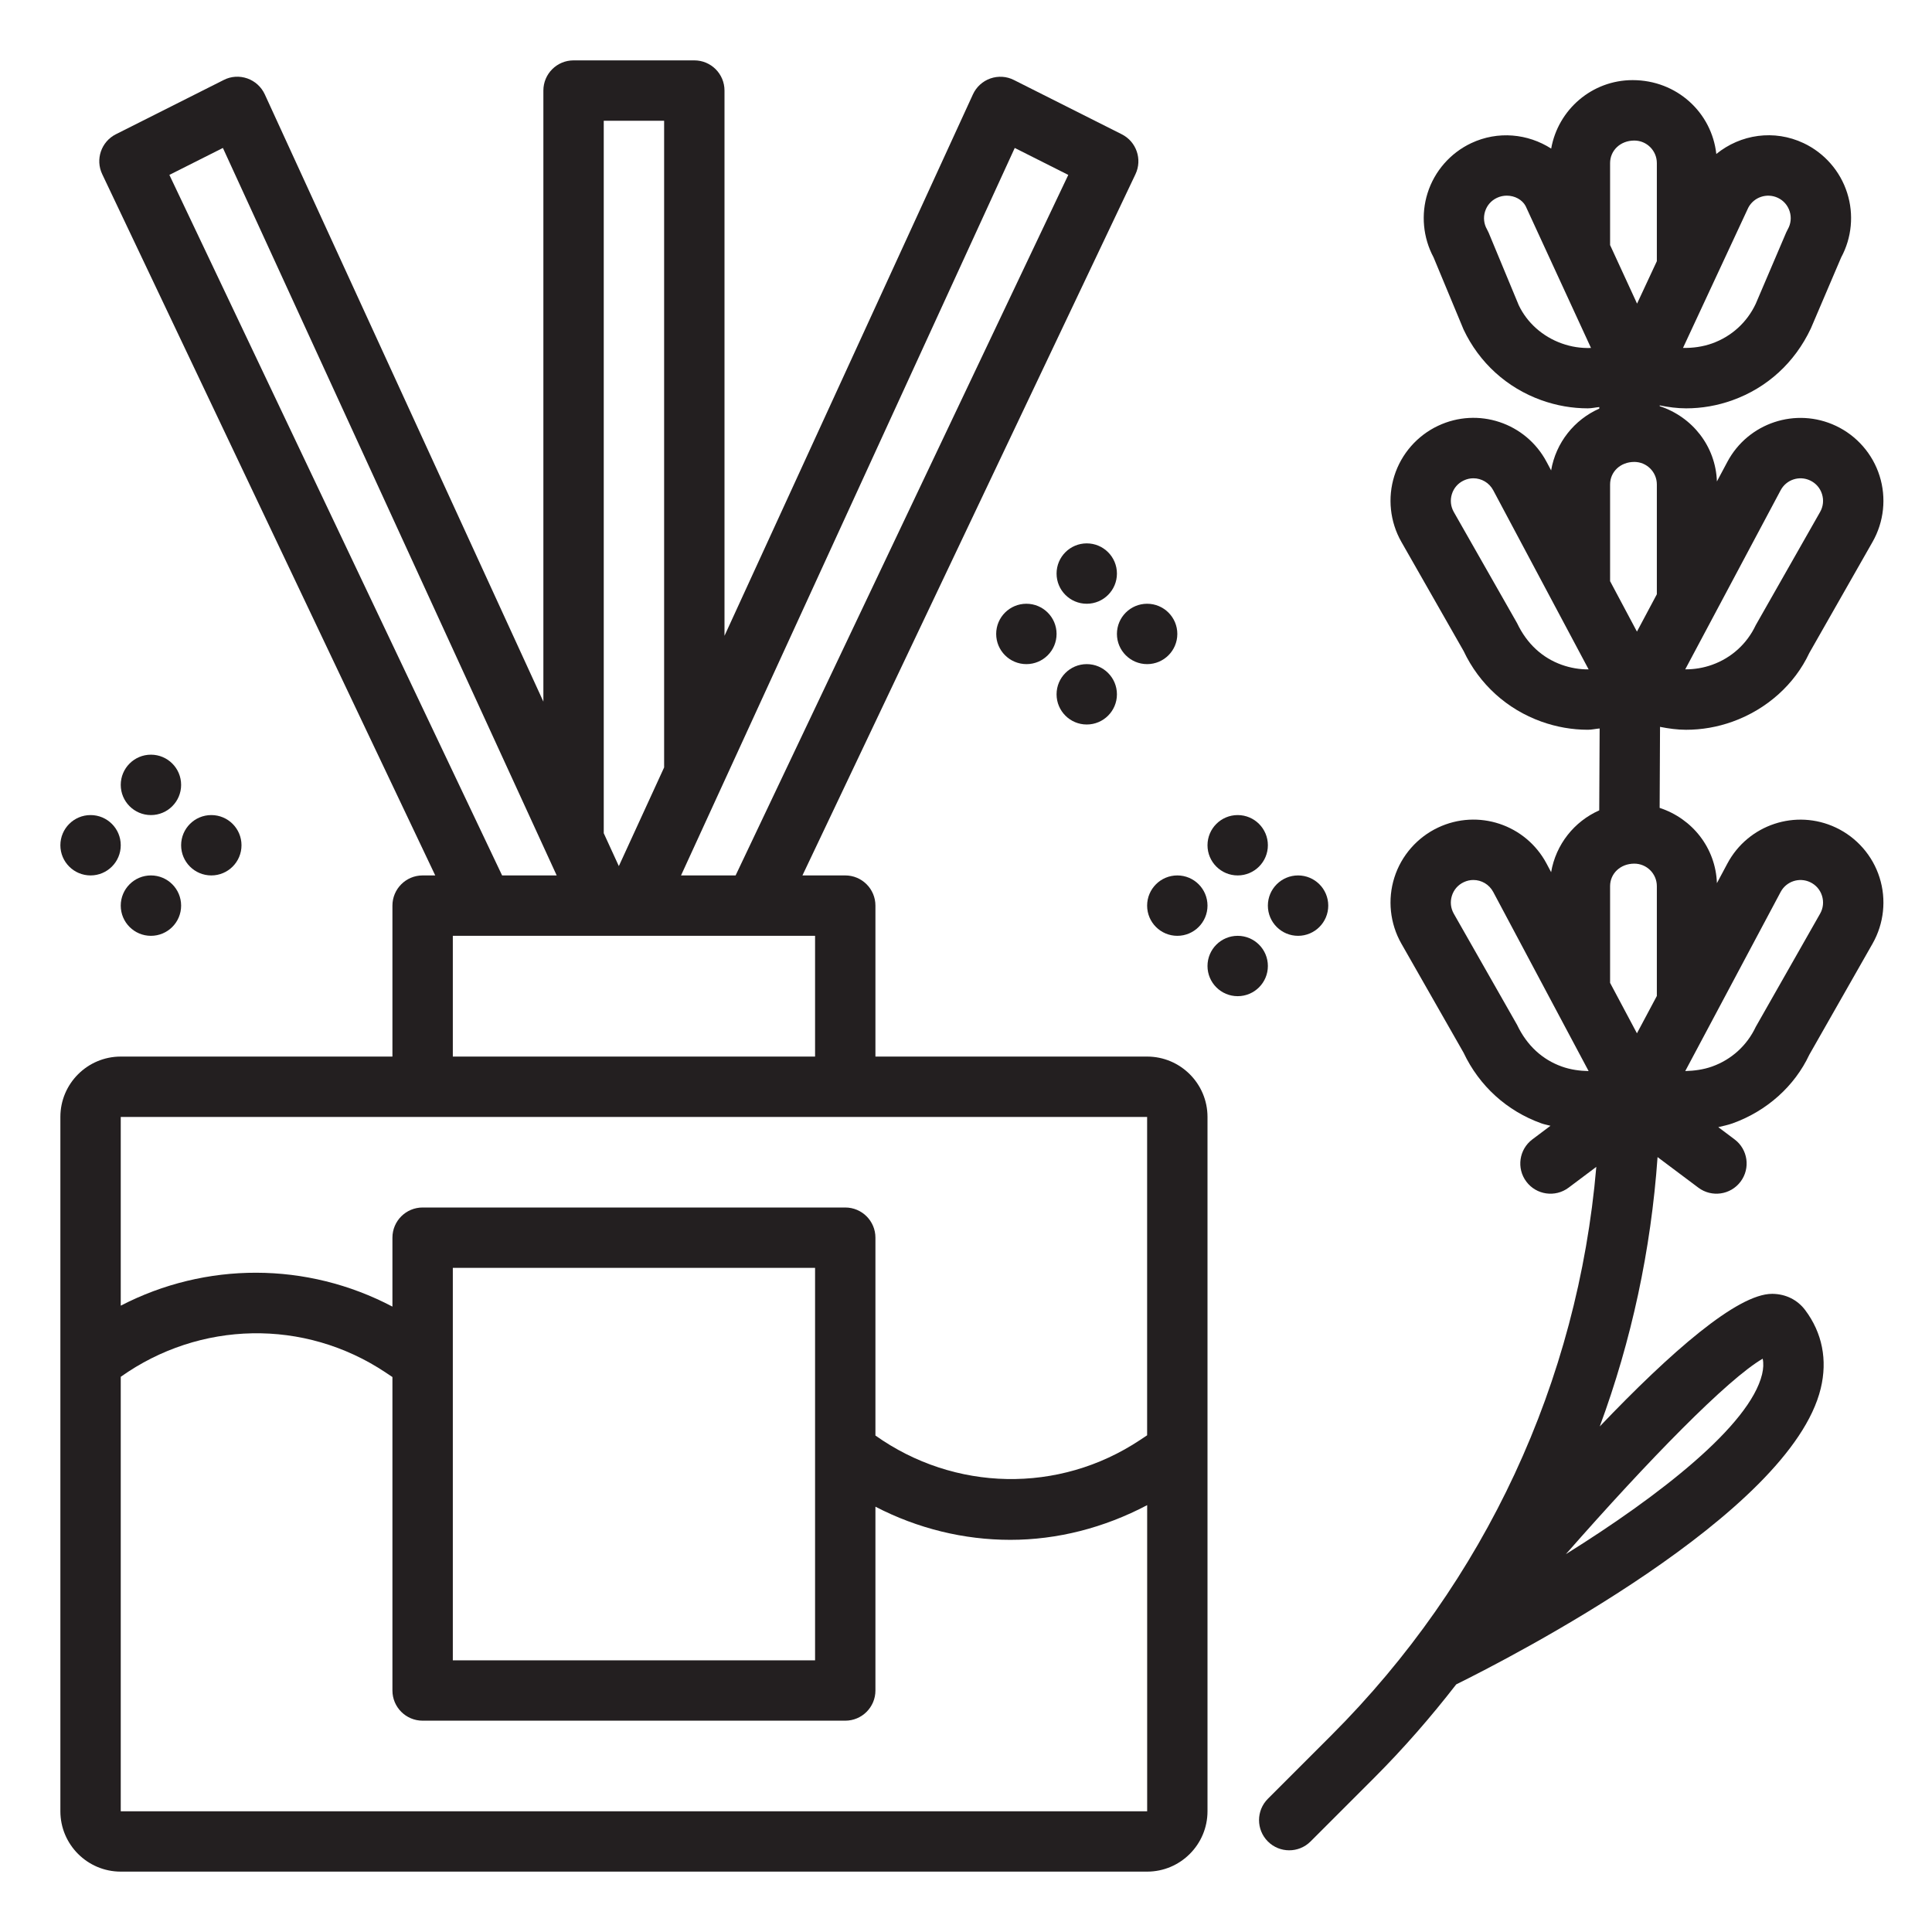 <svg width="100" height="100" viewBox="0 0 100 100" fill="none" xmlns="http://www.w3.org/2000/svg">
<path d="M6.25 96.875H59.375C61.098 96.875 62.5 95.473 62.5 93.75V57.812C62.5 56.089 61.098 54.688 59.375 54.688H45.312V46.875C45.312 46.013 44.614 45.312 43.75 45.312H41.534L58.772 9.016C59.136 8.248 58.82 7.331 58.062 6.95L52.481 4.141C52.103 3.948 51.664 3.922 51.263 4.061C50.862 4.202 50.536 4.498 50.359 4.884L37.5 32.909V4.688C37.5 3.825 36.802 3.125 35.938 3.125H29.688C28.823 3.125 28.125 3.825 28.125 4.688V36.316L13.705 4.883C13.527 4.497 13.2 4.2 12.8 4.059C12.398 3.919 11.958 3.945 11.581 4.139L6 6.948C5.241 7.33 4.925 8.247 5.291 9.016L22.528 45.312H21.875C21.011 45.312 20.312 46.013 20.312 46.875V54.688H6.25C4.527 54.688 3.125 56.089 3.125 57.812V93.75C3.125 95.473 4.527 96.875 6.25 96.875ZM52.523 7.658L55.294 9.053L38.075 45.312H35.25L52.523 7.658ZM31.25 6.25H34.375V39.722L32.031 44.83L31.25 43.127V6.25ZM42.188 48.438V54.688H23.438V48.438H42.188ZM8.767 9.053L11.537 7.658L28.814 45.312H25.989L8.767 9.053ZM6.25 57.812H59.375V74.291L59.02 74.527C54.806 77.334 49.395 77.2 45.312 74.303V64.062C45.312 63.2 44.614 62.5 43.75 62.5H21.875C21.011 62.5 20.312 63.2 20.312 64.062V67.63C15.878 65.295 10.644 65.305 6.25 67.581V57.812ZM42.188 65.625V85.938H23.438V65.625H42.188ZM6.25 71.263C10.333 68.366 15.747 68.231 19.958 71.039L20.312 71.275V87.5C20.312 88.362 21.011 89.062 21.875 89.062H43.75C44.614 89.062 45.312 88.362 45.312 87.5V77.986C47.498 79.119 49.891 79.702 52.294 79.702C54.722 79.702 57.145 79.083 59.377 77.906V93.752H6.25V71.263Z" fill="#231F20"/>
<path d="M87.272 37.773C88.081 37.773 88.892 37.634 89.677 37.352C91.464 36.709 92.894 35.411 93.648 33.801L96.925 28.045C97.514 27.009 97.647 25.766 97.286 24.628C96.928 23.492 96.103 22.55 95.026 22.042C92.956 21.066 90.486 21.883 89.408 23.905L88.867 24.919C88.802 23.1 87.6 21.58 85.906 21.023V20.984C86.358 21.073 86.812 21.136 87.272 21.136C88.081 21.136 88.892 20.997 89.677 20.714C91.464 20.072 92.894 18.773 93.728 17.003L95.298 13.325C95.848 12.308 95.963 11.1 95.612 9.995C95.255 8.859 94.43 7.917 93.355 7.409C91.83 6.689 90.094 6.948 88.836 7.97C88.6 5.827 86.794 4.147 84.505 4.147C82.394 4.147 80.645 5.681 80.289 7.691C79.084 6.919 77.534 6.758 76.15 7.409C75.073 7.917 74.248 8.859 73.891 9.995C73.542 11.097 73.656 12.303 74.2 13.319L75.755 17.058C76.566 18.775 77.995 20.073 79.781 20.714C80.566 20.995 81.376 21.136 82.186 21.136C82.386 21.136 82.581 21.087 82.78 21.07L82.778 21.15C81.484 21.722 80.531 22.914 80.286 24.348L80.05 23.905C78.973 21.881 76.505 21.059 74.431 22.041C73.355 22.548 72.53 23.492 72.172 24.627C71.812 25.762 71.944 27.008 72.533 28.044L75.755 33.694C76.566 35.411 77.995 36.709 79.781 37.35C80.566 37.631 81.376 37.772 82.186 37.772C82.391 37.772 82.592 37.722 82.797 37.705L82.776 41.945C81.483 42.517 80.531 43.709 80.286 45.144L80.05 44.7C78.973 42.676 76.505 41.855 74.431 42.836C73.355 43.344 72.53 44.288 72.172 45.422C71.812 46.558 71.944 47.803 72.533 48.839L75.755 54.489C76.566 56.206 77.995 57.505 79.781 58.145C79.936 58.202 80.097 58.225 80.253 58.27L79.315 58.974C78.625 59.492 78.485 60.47 79.002 61.16V61.16C79.519 61.851 80.499 61.991 81.189 61.474L82.625 60.397C81.669 71.514 76.891 81.839 68.908 89.822L65.625 93.105C65.015 93.715 65.015 94.704 65.625 95.314V95.314C66.235 95.924 67.224 95.924 67.834 95.314L71.117 92.031C72.651 90.497 74.064 88.872 75.373 87.184C78.141 85.817 92.667 78.366 94.241 71.867C94.598 70.391 94.32 68.989 93.438 67.812C93.039 67.281 92.441 66.981 91.753 66.969C91.744 66.969 91.734 66.969 91.723 66.969C89.92 66.969 86.469 69.991 82.803 73.833C84.445 69.391 85.455 64.708 85.795 59.891L87.906 61.473C88.596 61.991 89.576 61.851 90.093 61.16V61.16C90.611 60.47 90.471 59.491 89.781 58.974L88.938 58.341C89.184 58.281 89.434 58.231 89.677 58.145C91.464 57.503 92.894 56.205 93.648 54.595L96.925 48.839C97.514 47.803 97.647 46.559 97.286 45.422C96.928 44.286 96.103 43.344 95.026 42.836C92.956 41.859 90.486 42.676 89.408 44.698L88.867 45.712C88.802 43.892 87.598 42.372 85.903 41.816L85.923 37.622C86.369 37.711 86.819 37.773 87.272 37.773ZM92.166 25.375C92.458 24.826 93.128 24.603 93.692 24.869C93.989 25.009 94.208 25.259 94.306 25.572C94.405 25.886 94.37 26.216 94.208 26.5L90.876 32.361C90.423 33.323 89.62 34.051 88.62 34.409C88.166 34.572 87.694 34.648 87.228 34.645L92.166 25.375ZM90.492 10.747C90.784 10.197 91.456 9.975 92.02 10.239C92.316 10.378 92.534 10.628 92.633 10.941C92.731 11.253 92.698 11.584 92.534 11.869C92.505 11.92 92.48 11.973 92.455 12.028L90.876 15.726C90.423 16.689 89.62 17.417 88.62 17.775C88.13 17.95 87.614 18.017 87.112 18.008L90.492 10.747ZM80.836 17.776C79.834 17.419 79.033 16.691 78.609 15.795L77.052 12.044C77.025 11.983 76.998 11.927 76.966 11.87C76.803 11.584 76.769 11.255 76.867 10.942C76.966 10.63 77.183 10.381 77.481 10.241C77.647 10.162 77.822 10.127 77.992 10.127C78.403 10.127 78.789 10.334 78.967 10.667L82.35 18.011C81.826 18.028 81.33 17.953 80.836 17.776ZM80.836 34.411C79.834 34.053 79.033 33.325 78.525 32.256L75.248 26.5C75.086 26.214 75.052 25.884 75.15 25.572C75.248 25.259 75.466 25.009 75.764 24.869C75.927 24.792 76.095 24.756 76.261 24.756C76.68 24.756 77.08 24.983 77.289 25.375L82.227 34.647C81.772 34.653 81.291 34.573 80.836 34.411ZM80.836 55.203C79.834 54.845 79.033 54.117 78.525 53.048L75.248 47.292C75.086 47.006 75.052 46.676 75.15 46.364C75.248 46.051 75.466 45.801 75.764 45.661C75.927 45.584 76.095 45.548 76.261 45.548C76.68 45.548 77.08 45.775 77.289 46.167L82.227 55.439C81.772 55.43 81.291 55.367 80.836 55.203ZM91.237 70.326C91.287 70.572 91.275 70.834 91.205 71.133C90.566 73.773 85.93 77.4 81.05 80.442C85.33 75.566 89.42 71.38 91.237 70.326ZM85.758 51.551L84.728 53.484L83.338 50.873V45.867C83.338 45.223 83.861 44.702 84.592 44.702C85.234 44.702 85.758 45.223 85.758 45.867V51.551ZM85.758 30.759L84.728 32.692L83.338 30.081V25.075C83.338 24.431 83.861 23.909 84.592 23.909C85.234 23.909 85.758 24.431 85.758 25.075V30.759ZM85.758 13.519L84.734 15.716L83.338 12.684V8.441C83.338 7.797 83.861 7.275 84.592 7.275C85.234 7.275 85.758 7.797 85.758 8.441V13.519ZM92.166 46.167C92.458 45.619 93.128 45.395 93.692 45.661C93.989 45.801 94.208 46.051 94.306 46.364C94.405 46.678 94.37 47.008 94.208 47.292L90.876 53.153C90.423 54.116 89.62 54.844 88.62 55.202C88.166 55.364 87.694 55.425 87.228 55.438L92.166 46.167Z" fill="#231F20"/>
<path d="M51.562 32.812C51.562 31.95 52.262 31.25 53.125 31.25V31.25C53.988 31.25 54.688 31.95 54.688 32.812V32.812C54.688 33.675 53.988 34.375 53.125 34.375V34.375C52.262 34.375 51.562 33.675 51.562 32.812V32.812Z" fill="#231F20"/>
<path d="M54.688 29.688C54.688 28.825 55.387 28.125 56.25 28.125V28.125C57.113 28.125 57.812 28.825 57.812 29.688V29.688C57.812 30.55 57.113 31.25 56.25 31.25V31.25C55.387 31.25 54.688 30.55 54.688 29.688V29.688Z" fill="#231F20"/>
<path d="M57.812 32.812C57.812 31.95 58.512 31.25 59.375 31.25V31.25C60.238 31.25 60.938 31.95 60.938 32.812V32.812C60.938 33.675 60.238 34.375 59.375 34.375V34.375C58.512 34.375 57.812 33.675 57.812 32.812V32.812Z" fill="#231F20"/>
<path d="M54.688 35.938C54.688 35.075 55.387 34.375 56.25 34.375V34.375C57.113 34.375 57.812 35.075 57.812 35.938V35.938C57.812 36.8 57.113 37.5 56.25 37.5V37.5C55.387 37.5 54.688 36.8 54.688 35.938V35.938Z" fill="#231F20"/>
<path d="M59.375 46.875C59.375 46.012 60.075 45.312 60.938 45.312V45.312C61.8 45.312 62.5 46.012 62.5 46.875V46.875C62.5 47.738 61.8 48.438 60.938 48.438V48.438C60.075 48.438 59.375 47.738 59.375 46.875V46.875Z" fill="#231F20"/>
<path d="M62.5 43.75C62.5 42.887 63.2 42.188 64.062 42.188V42.188C64.925 42.188 65.625 42.887 65.625 43.75V43.75C65.625 44.613 64.925 45.312 64.062 45.312V45.312C63.2 45.312 62.5 44.613 62.5 43.75V43.75Z" fill="#231F20"/>
<path d="M65.625 46.875C65.625 46.012 66.325 45.312 67.188 45.312V45.312C68.05 45.312 68.75 46.012 68.75 46.875V46.875C68.75 47.738 68.05 48.438 67.188 48.438V48.438C66.325 48.438 65.625 47.738 65.625 46.875V46.875Z" fill="#231F20"/>
<path d="M62.5 50C62.5 49.137 63.2 48.438 64.062 48.438V48.438C64.925 48.438 65.625 49.137 65.625 50V50C65.625 50.863 64.925 51.562 64.062 51.562V51.562C63.2 51.562 62.5 50.863 62.5 50V50Z" fill="#231F20"/>
<path d="M3.125 43.75C3.125 42.887 3.825 42.188 4.688 42.188V42.188C5.55 42.188 6.25 42.887 6.25 43.75V43.75C6.25 44.613 5.55 45.312 4.688 45.312V45.312C3.825 45.312 3.125 44.613 3.125 43.75V43.75Z" fill="#231F20"/>
<path d="M6.25 40.625C6.25 39.762 6.95 39.062 7.812 39.062V39.062C8.675 39.062 9.375 39.762 9.375 40.625V40.625C9.375 41.488 8.675 42.188 7.812 42.188V42.188C6.95 42.188 6.25 41.488 6.25 40.625V40.625Z" fill="#231F20"/>
<path d="M9.375 43.75C9.375 42.887 10.075 42.188 10.938 42.188V42.188C11.8 42.188 12.5 42.887 12.5 43.75V43.75C12.5 44.613 11.8 45.312 10.938 45.312V45.312C10.075 45.312 9.375 44.613 9.375 43.75V43.75Z" fill="#231F20"/>
<path d="M6.25 46.875C6.25 46.012 6.95 45.312 7.812 45.312V45.312C8.675 45.312 9.375 46.012 9.375 46.875V46.875C9.375 47.738 8.675 48.438 7.812 48.438V48.438C6.95 48.438 6.25 47.738 6.25 46.875V46.875Z" fill="#231F20"/>
</svg>
